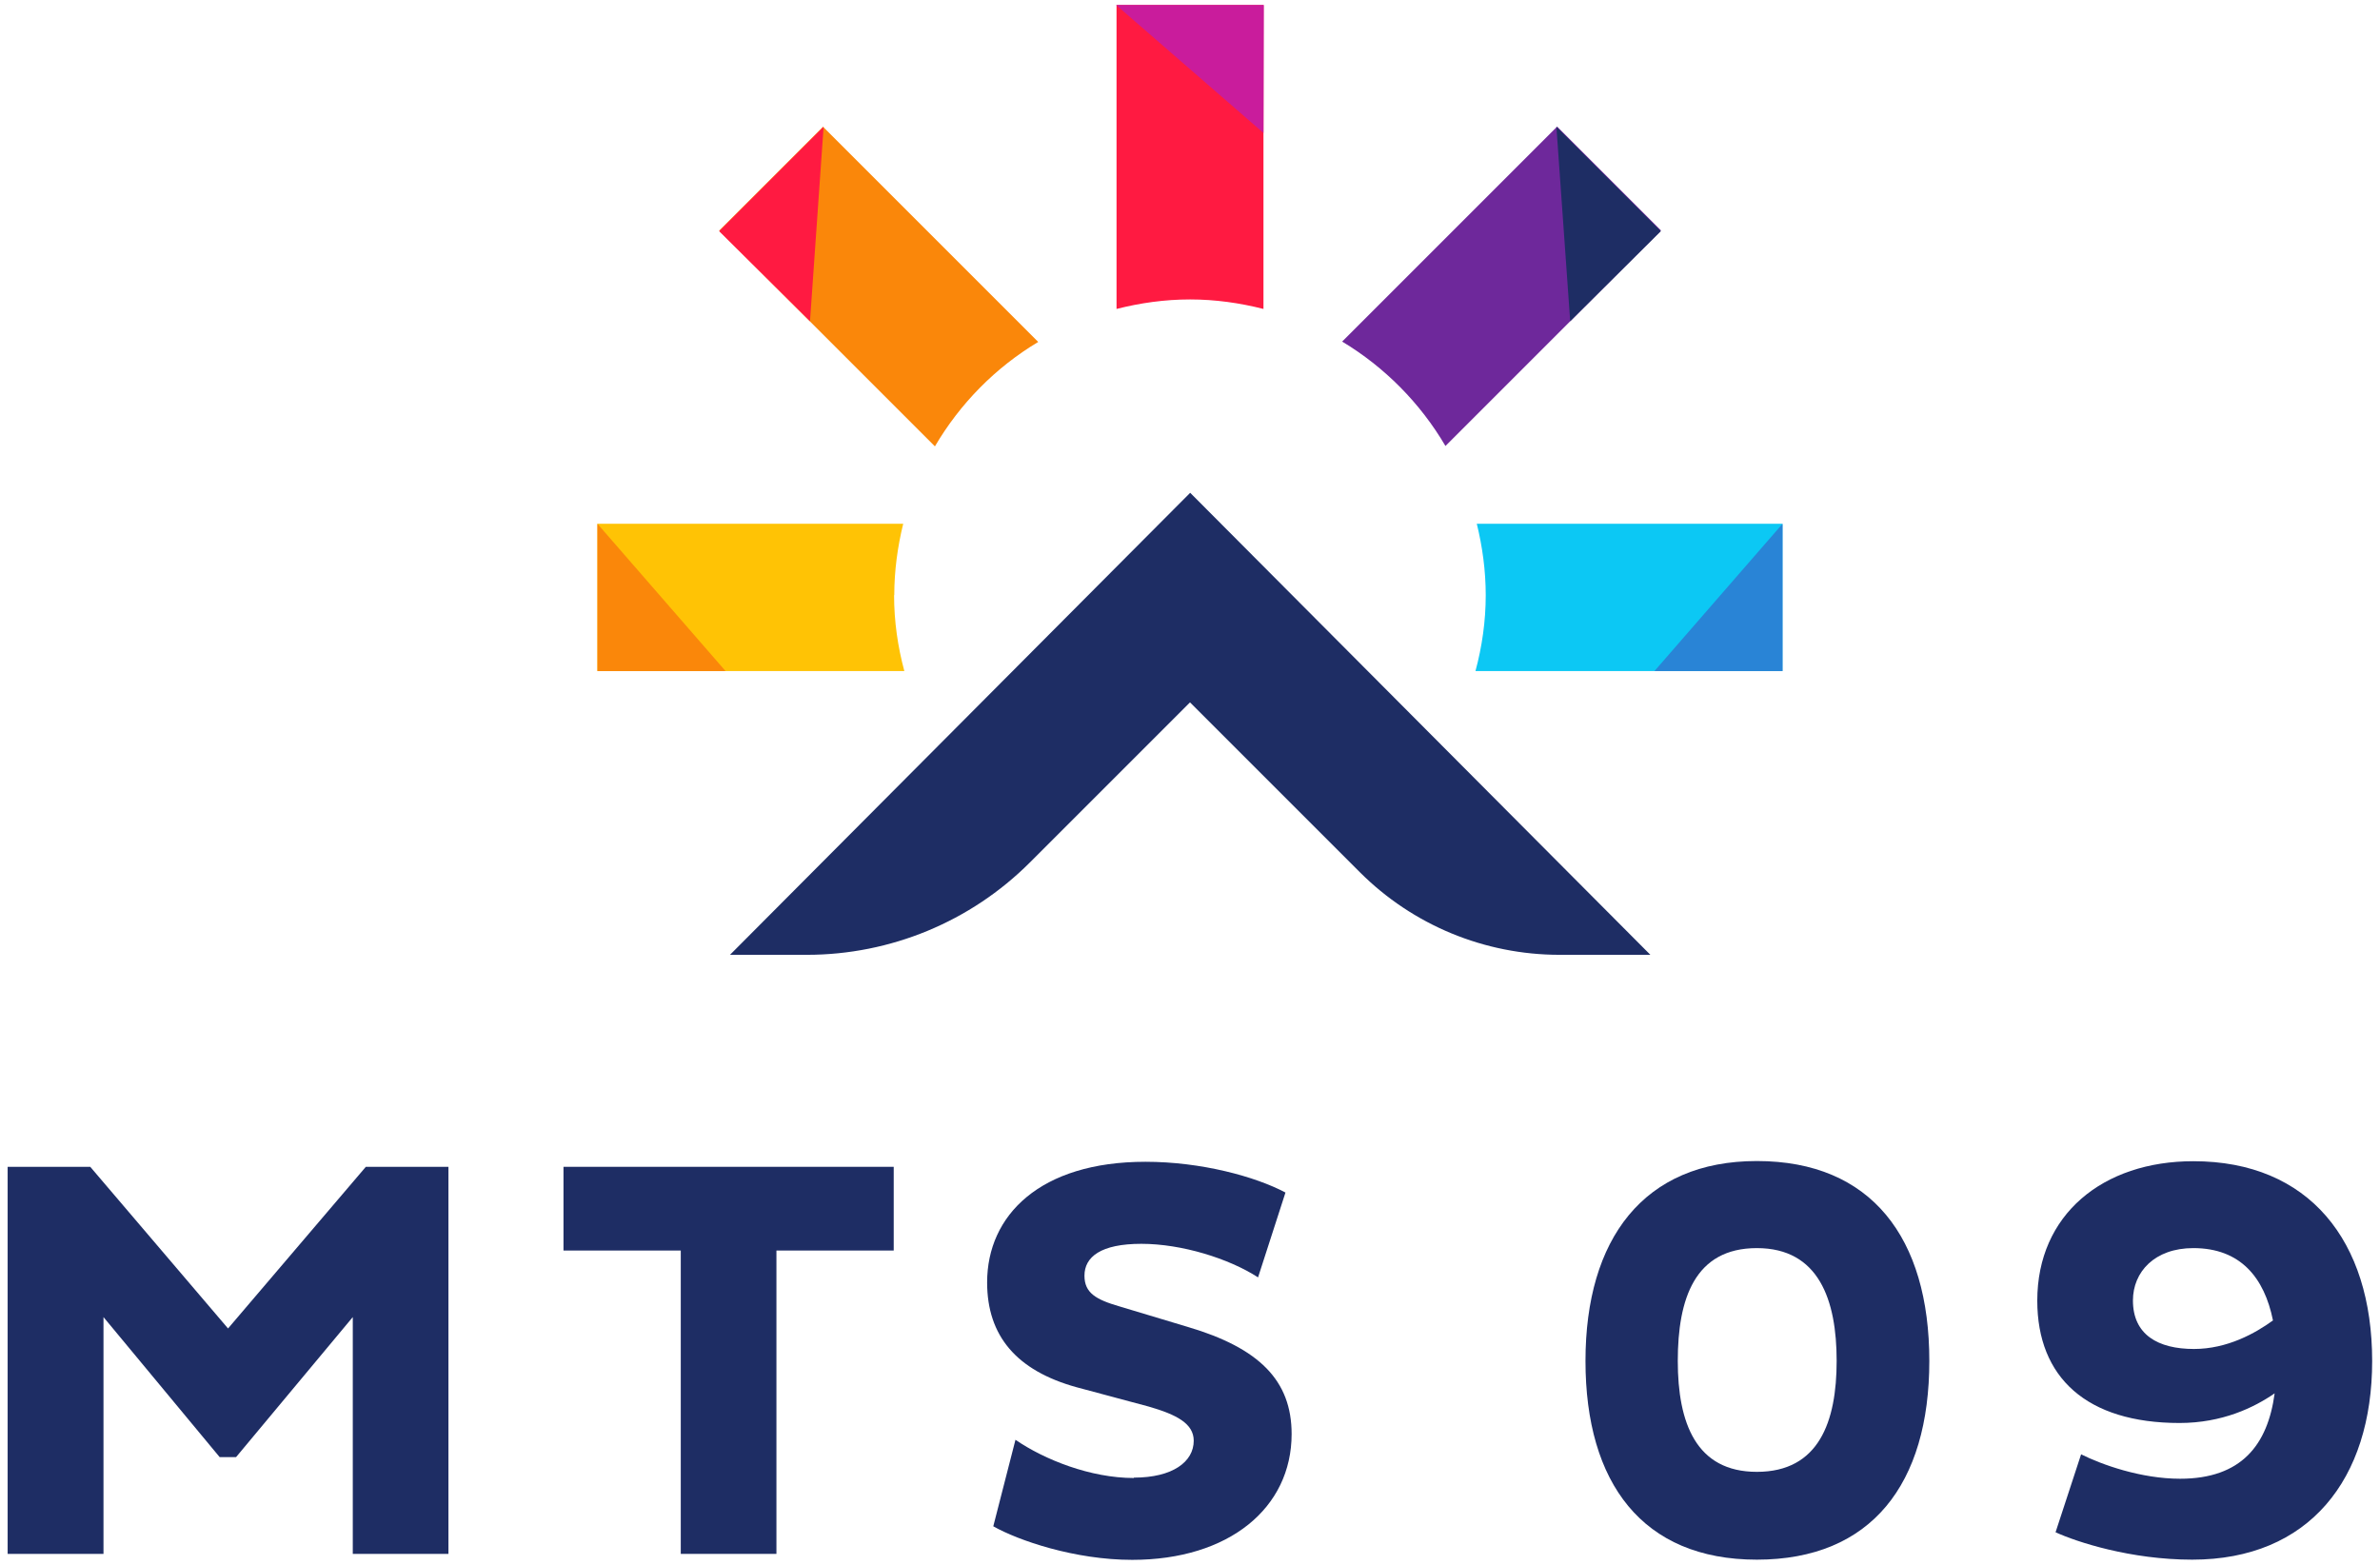 <svg xmlns="http://www.w3.org/2000/svg" id="Calque_1" viewBox="0 0 127.64 83.92"><defs><style>.cls-1{fill:#c91c9c;}.cls-1,.cls-2,.cls-3,.cls-4,.cls-5,.cls-6,.cls-7,.cls-8,.cls-9,.cls-10,.cls-11{stroke-width:0px;}.cls-2,.cls-4,.cls-5,.cls-7,.cls-8,.cls-9{fill-rule:evenodd;}.cls-2,.cls-6{fill:#1e2d64;}.cls-3,.cls-9{fill:#ff1a41;}.cls-4,.cls-11{fill:#fa870a;}.cls-5{fill:#0cc8f4;}.cls-7{fill:#ffc305;}.cls-8{fill:#6e289b;}.cls-10{fill:#2984d6;}</style></defs><path class="cls-7" d="m47.96,31.92c0-1.31.18-2.61.48-3.83h-16.4v7.9h16.46c-.35-1.3-.55-2.66-.55-4.07Z"></path><path class="cls-4" d="m55.67,18.33l-11.53-11.53-5.57,5.57,11.57,11.57c1.35-2.3,3.25-4.23,5.54-5.6Z"></path><path class="cls-9" d="m63.82,16.06c1.36,0,2.68.19,3.94.51V.27h-7.88v16.3c1.26-.32,2.58-.51,3.94-.51Z"></path><path class="cls-8" d="m77.51,23.93l11.57-11.57-5.57-5.57-11.53,11.53c2.28,1.37,4.19,3.3,5.54,5.6Z"></path><path class="cls-5" d="m79.2,28.09c.3,1.22.48,2.51.48,3.83,0,1.41-.2,2.77-.55,4.07h16.46v-7.9h-16.39Z"></path><path class="cls-2" d="m39.14,51.21h4.13c4.49,0,8.79-1.78,11.96-4.95l8.59-8.59,9.11,9.11c2.84,2.84,6.69,4.43,10.71,4.43h4.87l-24.68-24.78h0s-24.68,24.78-24.68,24.78Z"></path><polygon class="cls-10" points="95.6 28.09 88.73 35.99 95.6 35.99 95.6 28.09"></polygon><polygon class="cls-11" points="32.04 28.09 38.91 35.99 32.04 35.99 32.04 28.09"></polygon><polygon class="cls-6" points="83.47 6.8 84.21 17.23 89.07 12.4 83.47 6.8"></polygon><polygon class="cls-3" points="44.17 6.8 43.44 17.23 38.57 12.4 44.17 6.8"></polygon><polygon class="cls-1" points="59.86 .27 67.76 7.13 67.78 .27 59.86 .27"></polygon><path class="cls-6" d="m12.66,78.15h-.88l-6.23-7.51v12.7H.41v-20.76h4.43l7.39,8.67,7.39-8.67h4.43v20.76h-5.13v-12.7l-6.26,7.51Z"></path><path class="cls-6" d="m47.93,67.07h-6.29v16.27h-5.13v-16.27h-6.29v-4.49h17.71v4.49Z"></path><path class="cls-6" d="m60.81,79.25c2.08,0,3.21-.85,3.21-1.98,0-.92-.92-1.4-2.41-1.83l-3.88-1.04c-3.21-.89-4.79-2.75-4.79-5.62,0-3.6,2.84-6.47,8.49-6.47,2.99,0,5.89.79,7.51,1.65l-1.47,4.55c-1.56-1.01-4.09-1.8-6.26-1.8s-3.05.7-3.05,1.71c0,.92.61,1.28,1.89,1.65l3.66,1.1c3.82,1.13,5.56,2.87,5.56,5.74,0,3.97-3.36,6.75-8.55,6.75-3.08,0-6.11-1.04-7.45-1.8l1.19-4.64c1.56,1.07,4.03,2.05,6.35,2.05Z"></path><path class="cls-6" d="m94.22,62.27c6.14,0,9.25,4.12,9.25,10.72s-3.11,10.66-9.25,10.66-9.19-4.12-9.19-10.66,3.12-10.72,9.19-10.72Zm0,16.67c3.33,0,4.28-2.69,4.28-5.95s-.95-6.05-4.28-6.05-4.24,2.72-4.24,6.05.98,5.95,4.24,5.95Z"></path><path class="cls-6" d="m127.22,72.99c0,6.35-3.39,10.66-9.65,10.66-3.3,0-6.2-.95-7.33-1.47l1.37-4.18c1.1.55,3.21,1.31,5.31,1.31,3.3,0,4.7-1.83,5.07-4.58-1.1.76-2.81,1.59-5.1,1.59-4.98,0-7.63-2.44-7.63-6.56,0-4.61,3.51-7.48,8.37-7.48,6.2,0,9.59,4.27,9.59,10.72Zm-9.56-.64c1.8,0,3.3-.85,4.24-1.53-.46-2.29-1.74-3.88-4.27-3.88-2.08,0-3.24,1.28-3.24,2.81,0,1.83,1.34,2.6,3.27,2.6Z"></path></svg>